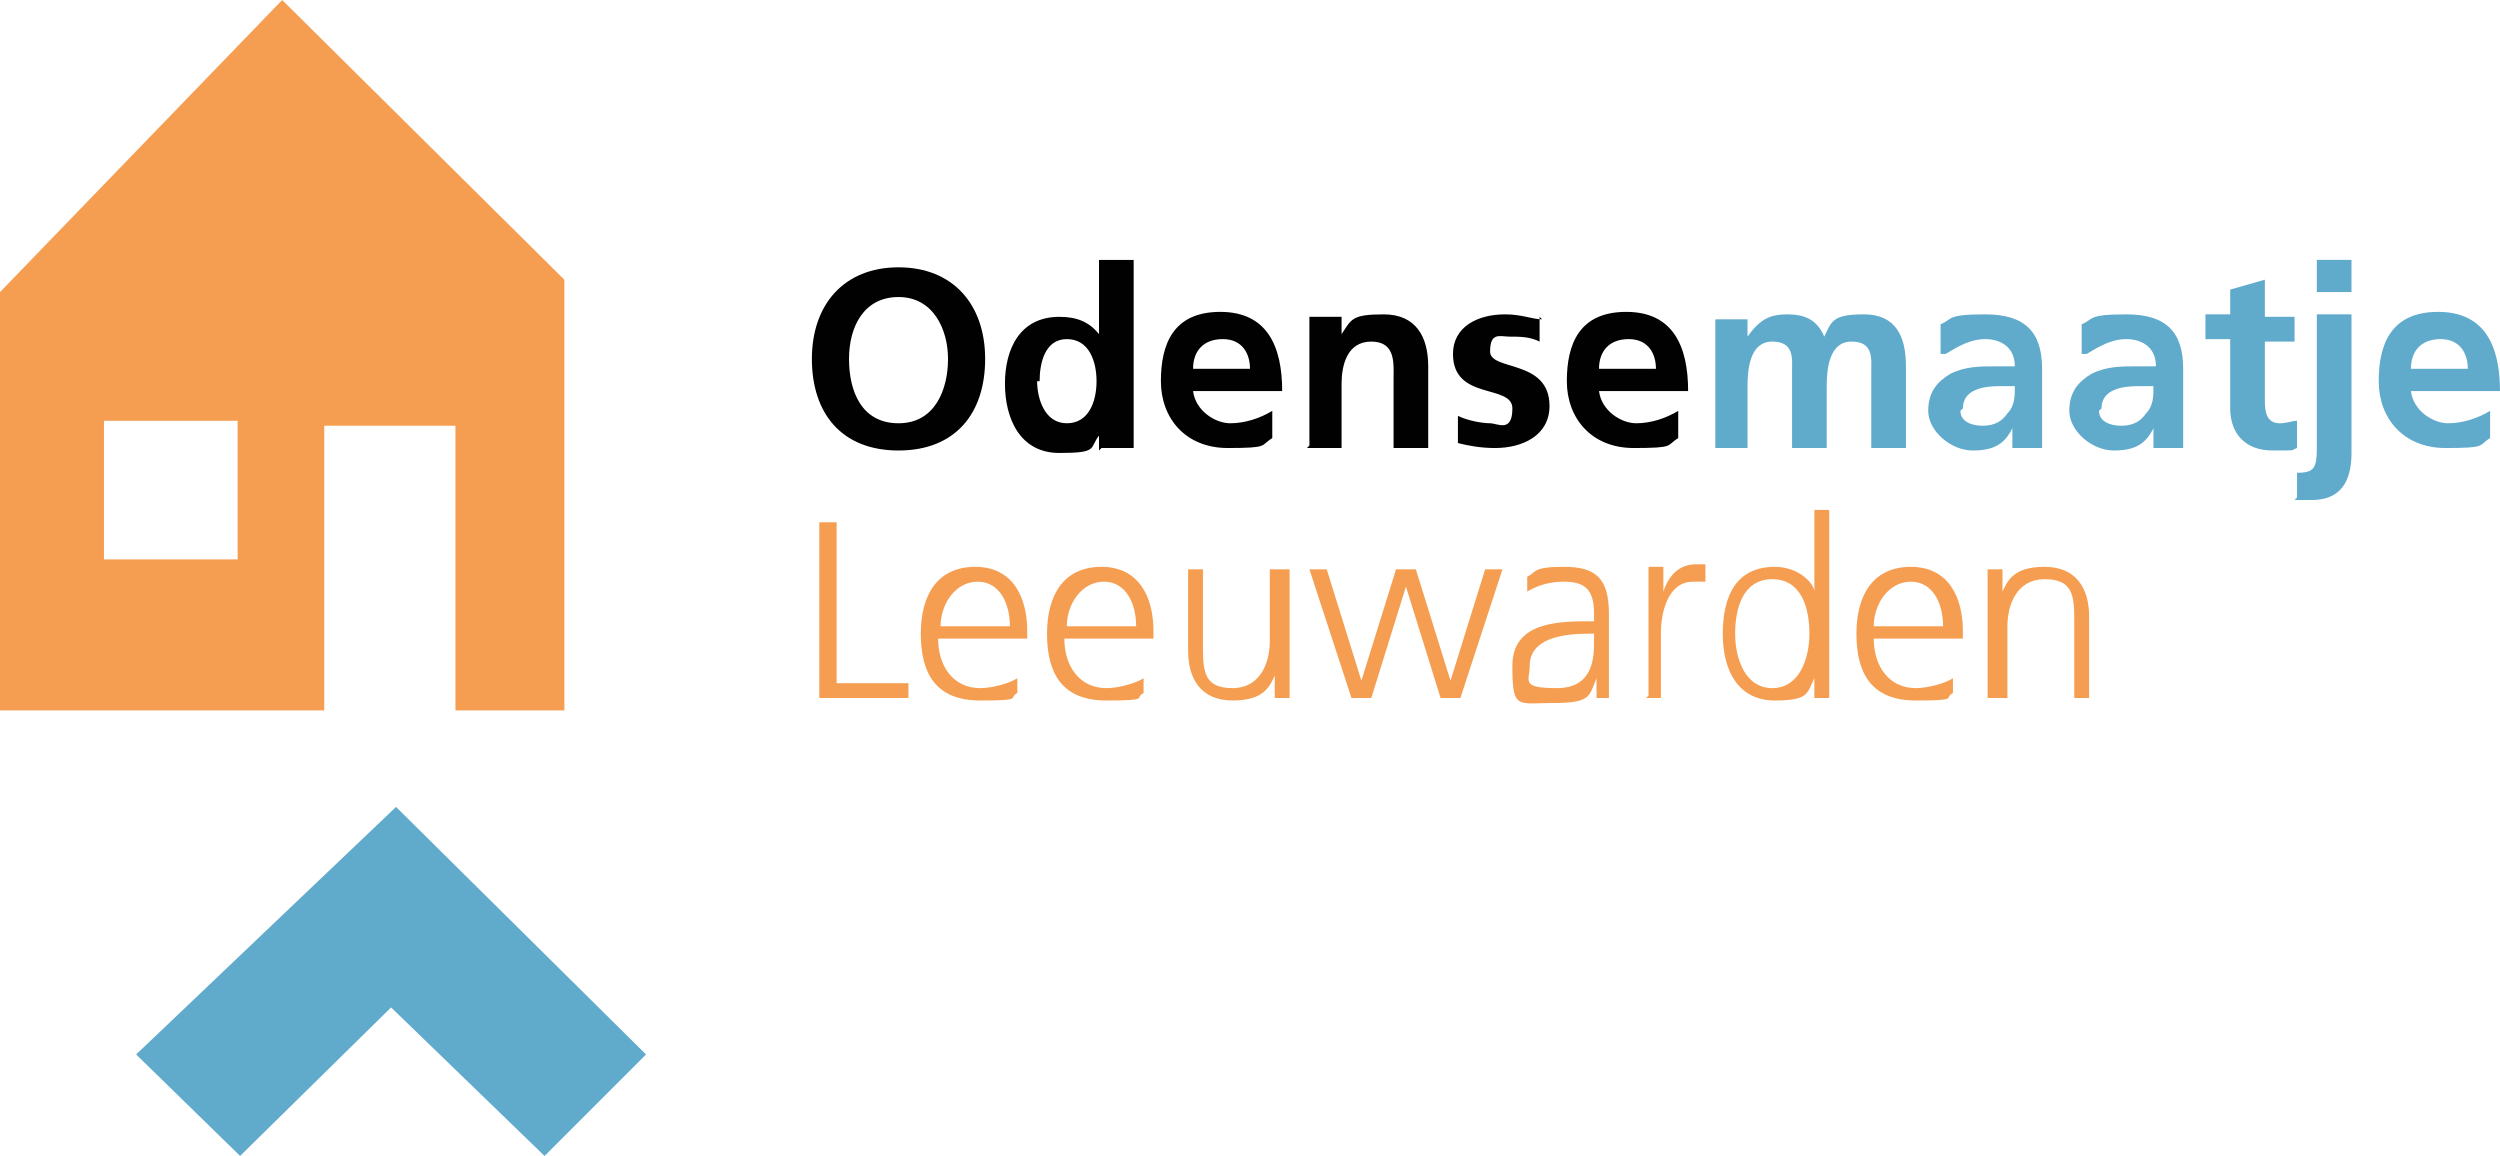 <svg xmlns="http://www.w3.org/2000/svg" id="Laag_1" viewBox="0 0 101 46.7"><defs><style>      .st0 {        fill: #010101;      }      .st1 {        fill: #f59e51;      }      .st2 {        fill: #60aacc;      }    </style></defs><path class="st1" d="M22.8,28.7V11.3L11.4,0,0,11.8v16.9h13.1v-11.5h5.3v11.5h4.4ZM9.6,22.6h-5.4v-5.6h5.4v5.6h0Z"></path><polygon class="st2" points="5.5 42.6 16 32.6 26.1 42.6 22 46.7 15.8 40.7 9.7 46.7 5.5 42.6 5.5 42.6"></polygon><path class="st1" d="M33.1,28.2h3.6v-.6h-2.9v-6.5h-.7v7.1h0ZM41.1,27.4c-.3.2-1,.4-1.5.4-1.1,0-1.7-.9-1.7-2h3.6v-.3c0-1.4-.6-2.6-2.1-2.6s-2.2,1.1-2.2,2.7.6,2.7,2.4,2.7,1.1-.1,1.5-.3v-.7h0ZM38,25.3c0-.9.6-1.8,1.5-1.8s1.3.9,1.3,1.8h-2.9ZM46.2,27.4c-.3.2-1,.4-1.5.4-1.1,0-1.7-.9-1.7-2h3.6v-.3c0-1.4-.6-2.6-2.1-2.6s-2.2,1.1-2.2,2.7.6,2.7,2.4,2.7,1.1-.1,1.5-.3v-.7h0ZM43.1,25.3c0-.9.6-1.8,1.5-1.8s1.3.9,1.3,1.8h-2.9ZM51.9,23h-.6v2.9c0,.9-.4,1.9-1.5,1.9s-1.2-.6-1.2-1.6v-3.2h-.6v3.3c0,1.1.5,2,1.8,2s1.5-.6,1.7-1h0v.9h.6c0-.4,0-.8,0-1.2v-4h0ZM60.6,23h-.6l-1.4,4.5h0l-1.4-4.5h-.8l-1.4,4.5h0l-1.4-4.5h-.7l1.7,5.2h.8l1.4-4.5h0l1.4,4.5h.8l1.7-5.2h0ZM64.4,28.2h.6c0-.4,0-.7,0-1.1v-2.3c0-1.4-.5-1.9-1.8-1.9s-1.1.2-1.5.4v.6c.5-.3,1-.4,1.5-.4.9,0,1.2.4,1.2,1.3v.3h-.1c-1.3,0-3.2,0-3.2,1.8s.2,1.5,1.7,1.5,1.4-.3,1.7-1h0v.8h0ZM64.4,25.9c0,.6,0,1.9-1.5,1.9s-1.1-.3-1.1-.9c0-1.1,1.3-1.3,2.4-1.3h.2v.3h0ZM66.5,28.2h.6v-2.6c0-.9.3-2.1,1.3-2.1s.3,0,.5,0v-.7c-.1,0-.3,0-.4,0-.7,0-1.1.5-1.3,1.1h0v-1h-.6c0,.4,0,.6,0,1.2v4h0ZM73.9,20.6h-.6v3.3h0c0-.3-.6-1-1.6-1-1.5,0-2.1,1.1-2.1,2.7s.7,2.7,2.1,2.7,1.3-.3,1.6-.9h0v.8h.6v-7.6h0ZM70.1,25.6c0-1,.3-2.2,1.5-2.2s1.5,1.2,1.5,2.2-.4,2.2-1.5,2.2-1.5-1.2-1.5-2.2h0ZM78.9,27.4c-.3.2-1,.4-1.5.4-1.1,0-1.7-.9-1.7-2h3.6v-.3c0-1.4-.6-2.6-2.1-2.6s-2.2,1.1-2.2,2.7.6,2.7,2.4,2.7,1.1-.1,1.5-.3v-.7h0ZM75.7,25.3c0-.9.6-1.8,1.5-1.8s1.3.9,1.3,1.8h-2.9ZM80.5,28.2h.6v-2.9c0-.9.4-1.9,1.5-1.9s1.2.6,1.2,1.6v3.2h.6v-3.3c0-1.1-.5-2-1.8-2s-1.5.6-1.7,1h0v-.9h-.6c0,.4,0,.8,0,1.2v4h0Z"></path><path class="st2" d="M69.2,18.1h1.4v-2.5c0-.7.1-1.8,1-1.8s.8.7.8,1.2v3.1h1.4v-2.5c0-.7.1-1.8,1-1.8s.8.7.8,1.2v3.1h1.4v-3.3c0-1.2-.4-2.1-1.7-2.1s-1.3.3-1.6.9c-.3-.7-.8-.9-1.5-.9s-1.1.2-1.6.9h0v-.7h-1.3v5.2h0ZM78.6,14.3c.5-.3,1-.6,1.6-.6s1.2.3,1.2,1.1h-.8c-.6,0-1.2,0-1.8.3-.5.3-.9.7-.9,1.5s.9,1.6,1.8,1.6,1.3-.3,1.6-.9h0c0,.2,0,.5,0,.8h1.2c0-.4,0-.8,0-1.2,0-.4,0-.8,0-1.3v-.7c0-1.5-.7-2.2-2.3-2.2s-1.3.2-1.8.4v1.2h0ZM79.3,16.5c0-.8.9-.9,1.5-.9h.6c0,.4,0,.8-.3,1.1-.2.3-.5.5-1,.5s-.9-.2-.9-.6h0ZM84.3,14.3c.5-.3,1-.6,1.6-.6s1.2.3,1.2,1.1h-.8c-.6,0-1.2,0-1.8.3-.5.3-.9.7-.9,1.5s.9,1.6,1.8,1.6,1.3-.3,1.6-.9h0c0,.2,0,.5,0,.8h1.2c0-.4,0-.8,0-1.2,0-.4,0-.8,0-1.3v-.7c0-1.5-.7-2.2-2.3-2.2s-1.3.2-1.8.4v1.2h0ZM84.9,16.5c0-.8.9-.9,1.5-.9h.6c0,.4,0,.8-.3,1.1-.2.3-.5.5-1,.5s-.9-.2-.9-.6h0ZM90.1,16.5c0,1,.6,1.7,1.7,1.7s.7,0,1-.1v-1.1c-.2,0-.4.1-.7.1-.5,0-.6-.4-.6-.9v-2.4h1.2v-1h-1.2v-1.5l-1.4.4v1h-1v1h1v2.7h0ZM92.7,20.2c.2,0,.4,0,.7,0,1.4,0,1.6-1.1,1.6-1.9v-5.6h-1.4v5.4c0,.8-.1,1-.8,1v1h0ZM93.6,11.8h1.4v-1.3h-1.4v1.3h0ZM97.4,14.9c0-.7.4-1.2,1.2-1.2s1.1.6,1.1,1.2h-2.3ZM100.6,16.6c-.5.3-1.1.5-1.7.5s-1.4-.5-1.5-1.3h3.6c0-1.8-.6-3.2-2.5-3.2s-2.4,1.3-2.4,2.8,1,2.7,2.7,2.7,1.3-.1,1.8-.4v-1.1h0Z"></path><path class="st0" d="M32.8,14.5c0,2.2,1.2,3.7,3.5,3.7s3.5-1.5,3.5-3.7-1.3-3.7-3.5-3.7-3.5,1.5-3.5,3.7h0ZM34.3,14.5c0-1.3.6-2.5,2-2.5s2,1.3,2,2.5-.5,2.6-2,2.6-2-1.3-2-2.6h0ZM42,15.4c0-.7.2-1.7,1.1-1.7s1.2.9,1.2,1.7-.3,1.7-1.2,1.7-1.2-1-1.2-1.7h0ZM44.5,18.1h1.3v-7.6h-1.4v3h0c-.4-.5-.9-.7-1.6-.7-1.6,0-2.2,1.3-2.2,2.7s.6,2.8,2.2,2.8,1.2-.2,1.6-.7h0v.6h0ZM48.2,14.9c0-.7.4-1.2,1.2-1.2s1.1.6,1.1,1.2h-2.3ZM51.4,16.6c-.5.3-1.1.5-1.7.5s-1.4-.5-1.5-1.3h3.6c0-1.8-.6-3.2-2.5-3.2s-2.4,1.3-2.4,2.8,1,2.7,2.7,2.7,1.3-.1,1.8-.4v-1.1h0ZM52.8,18.1h1.4v-2.6c0-.7.2-1.7,1.2-1.7s.9.9.9,1.5v2.8h1.4v-3.3c0-1.2-.5-2.1-1.8-2.1s-1.3.2-1.7.8h0v-.7h-1.3v5.2h0ZM62.3,12.9c-.4,0-.8-.2-1.5-.2-1.1,0-2.1.5-2.1,1.6,0,1.9,2.4,1.2,2.4,2.2s-.6.6-.9.6-.9-.1-1.3-.3v1.1c.4.1.9.2,1.5.2,1.1,0,2.2-.5,2.2-1.7,0-1.9-2.4-1.4-2.4-2.2s.4-.6.8-.6.8,0,1.2.2v-1h0ZM64.6,14.9c0-.7.4-1.2,1.2-1.2s1.1.6,1.1,1.2h-2.3ZM67.8,16.6c-.5.3-1.1.5-1.7.5s-1.4-.5-1.5-1.3h3.6c0-1.8-.6-3.2-2.5-3.2s-2.4,1.3-2.4,2.8,1,2.7,2.7,2.7,1.3-.1,1.8-.4v-1.1h0Z"></path></svg>